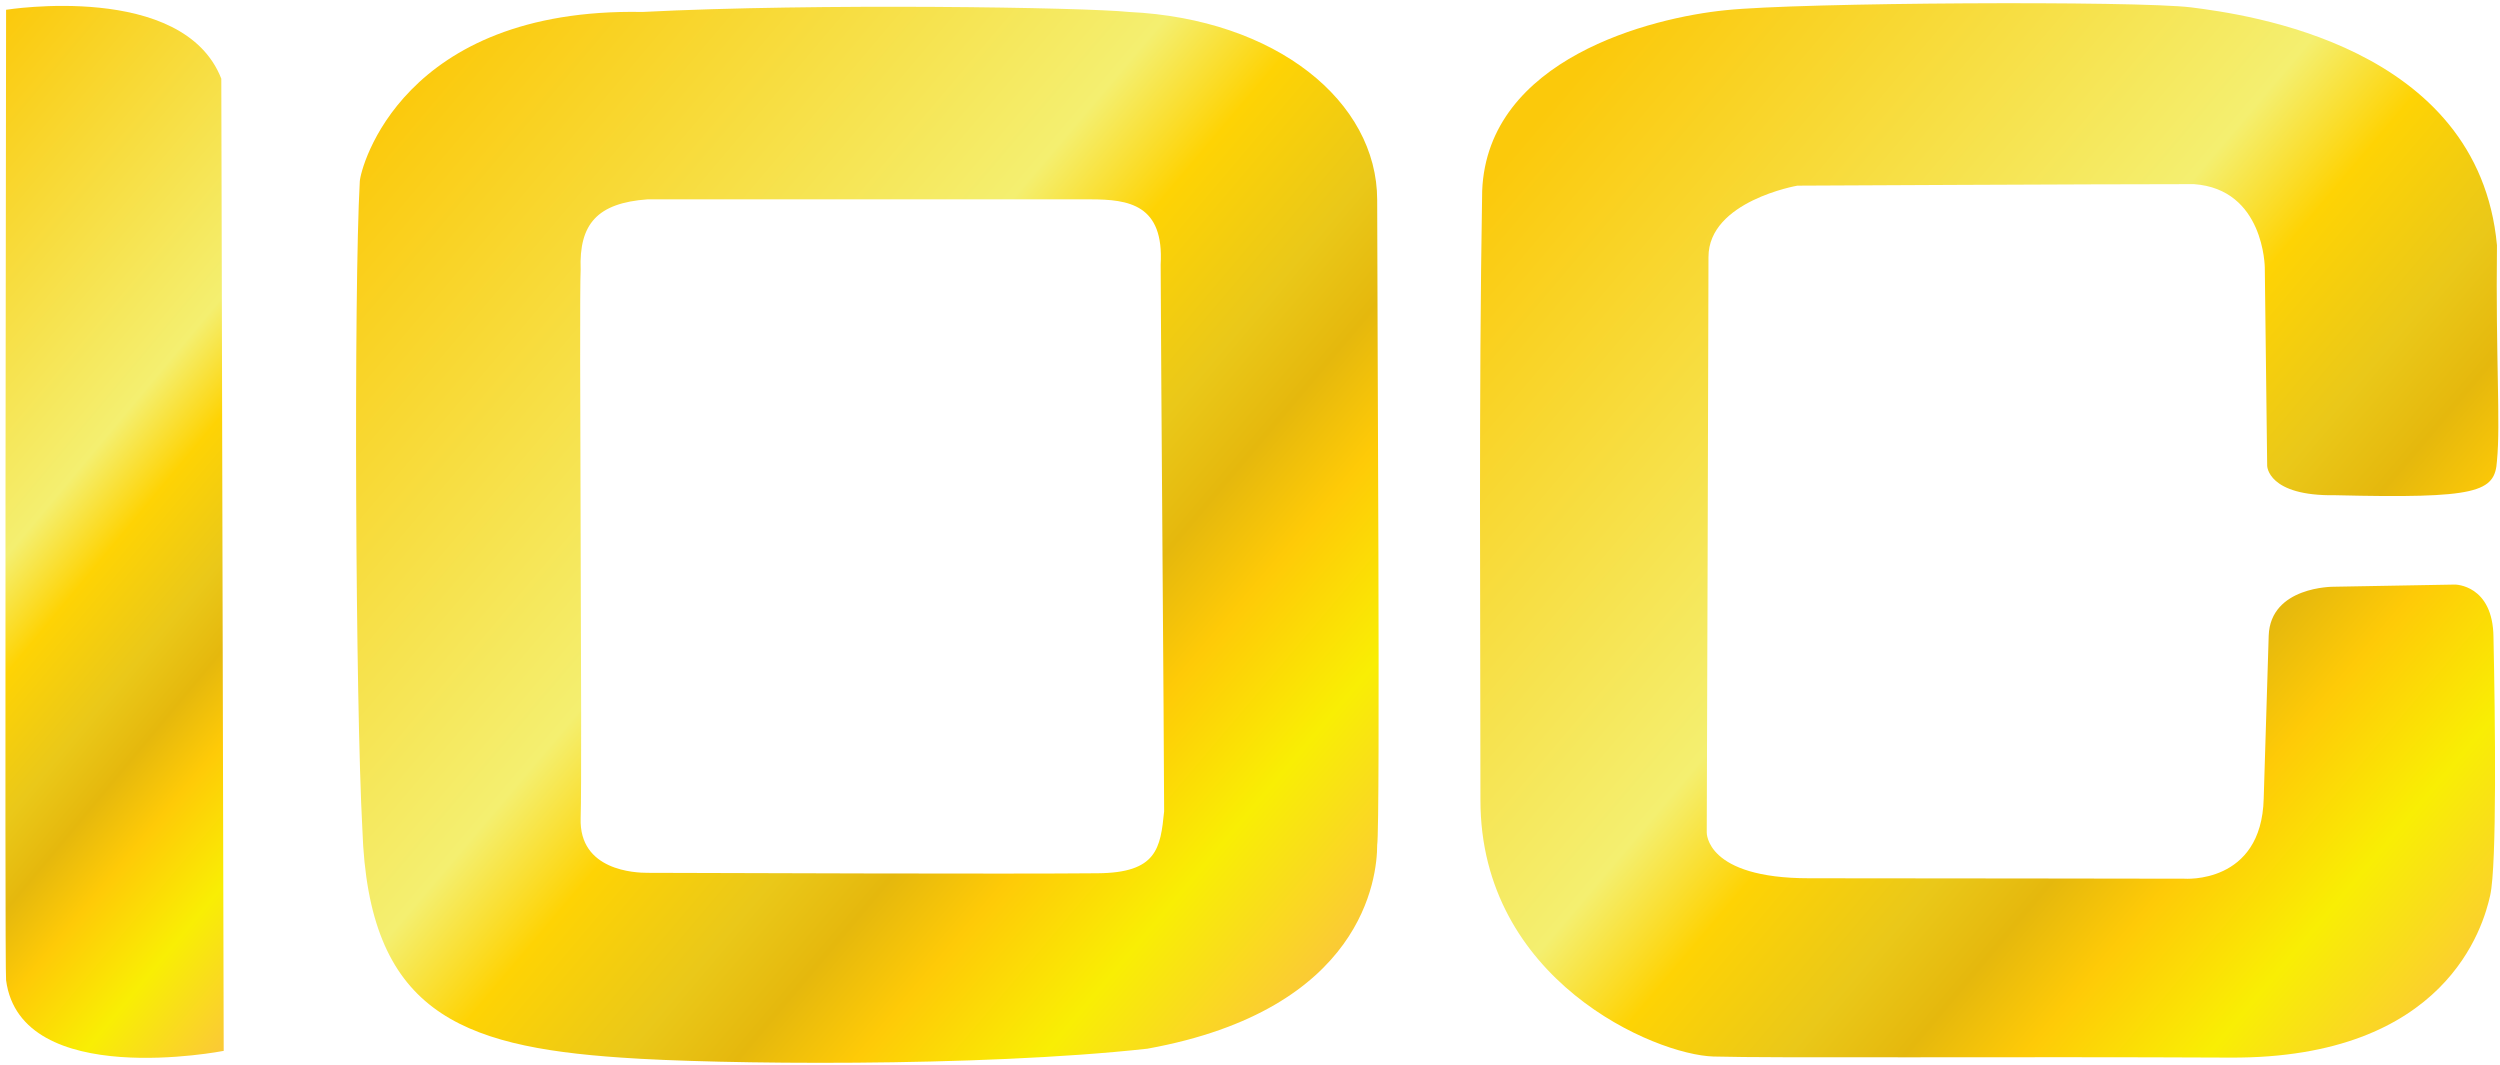 <svg version="1.2" xmlns="http://www.w3.org/2000/svg" viewBox="0 0 115 49" width="115" height="49"><defs><clipPath clipPathUnits="userSpaceOnUse" id="cp1"><path d="m68.18 8.78c0.24-6.09 7.8-7.97 11.19-8.31 3.39-0.36 18.92-0.44 21.43-0.13 2.48 0.32 13.21 1.72 14.06 10.94-0.06 5.24 0.17 8.18 0 9.92-0.09 1.44-0.87 1.74-7.44 1.58-3.11 0.05-3.13-1.35-3.13-1.35l-0.11-9.12c0 0-0.02-3.61-3.26-3.84-4.5 0-18.24 0.07-18.24 0.07 0 0-4.09 0.71-4.09 3.28 0 2.58-0.08 26.47-0.08 26.47 0 0-0.07 2.11 4.71 2.11 4.72 0 17.26 0.02 17.26 0.02 0 0 3.55 0.27 3.65-3.68q0.12-4.11 0.23-7.5c0.08-2.27 2.98-2.25 2.98-2.25l5.59-0.1c0 0 1.75 0 1.77 2.43 0.08 3.75 0.16 10.46-0.15 11.86-0.31 1.41-2.01 7.52-11.96 7.47-9.96-0.05-21.07 0.03-23.77-0.05-2.7-0.08-10.72-3.51-10.72-11.79 0-8.28-0.08-18.5 0.08-28.03z"/></clipPath><linearGradient id="P" gradientUnits="userSpaceOnUse"/><linearGradient id="g1" x2="1" href="#P" gradientTransform="matrix(45.257,37.975,-38.131,45.443,49.432,30.795)"><stop stop-color="#fbc90b"/><stop offset=".42" stop-color="#f4ef70"/><stop offset=".51" stop-color="#fed304"/><stop offset=".62" stop-color="#eac819"/><stop offset=".69" stop-color="#e5b80d"/><stop offset=".76" stop-color="#feca07"/><stop offset=".87" stop-color="#f9ee04"/><stop offset="1" stop-color="#fac838"/></linearGradient><clipPath clipPathUnits="userSpaceOnUse" id="cp2"><path d="m0.28 0.45c0 0 8.15-1.31 9.9 3.17 0 1.25 0.11 44.72 0.11 44.72 0 0-9.34 1.83-10.01-3.25-0.07-0.38 0-44.64 0-44.64z"/></clipPath><linearGradient id="g2" x2="1" href="#P" gradientTransform="matrix(29.512,24.764,-27.854,33.195,-24.28,29.671)"><stop stop-color="#fbc90b"/><stop offset=".42" stop-color="#f4ef70"/><stop offset=".51" stop-color="#fed304"/><stop offset=".62" stop-color="#eac819"/><stop offset=".69" stop-color="#e5b80d"/><stop offset=".76" stop-color="#feca07"/><stop offset=".87" stop-color="#f9ee04"/><stop offset="1" stop-color="#fac838"/></linearGradient><clipPath clipPathUnits="userSpaceOnUse" id="cp3"><path d="m63.35 38.87c0 1.48-0.62 7.57-10.57 9.37-7.8 0.86-19.88 0.72-24.2 0.41-7.52-0.51-11.63-2.18-11.91-10.48-0.32-5.89-0.4-24.76-0.12-29.82 0.03-0.63 1.94-8.01 13-7.8 8.02-0.41 20.37-0.21 22.38 0 6.78 0.32 11.42 4.12 11.42 8.65 0 4.53 0.15 28.73 0 29.67zm-9.8-1.55c-0.01-3.97-0.14-19.68-0.16-25.15 0.16-2.76-1.46-3-3.24-3-4.63 0-18.52 0-20.37 0-2.3 0.17-3.15 1.13-3.07 3.23-0.08 1.46 0.08 22.81 0 25.24-0.08 2.42 2.53 2.51 3.07 2.51 3.55 0.01 16.78 0.06 20.71 0.02 2.73-0.02 2.89-1.15 3.06-2.85z"/></clipPath><linearGradient id="g3" x2="1" href="#P" gradientTransform="matrix(44.811,37.601,-37.758,44.998,-4.61,31.858)"><stop stop-color="#fbc90b"/><stop offset=".42" stop-color="#f4ef70"/><stop offset=".51" stop-color="#fed304"/><stop offset=".62" stop-color="#eac819"/><stop offset=".69" stop-color="#e5b80d"/><stop offset=".76" stop-color="#feca07"/><stop offset=".87" stop-color="#f9ee04"/><stop offset="1" stop-color="#fac838"/></linearGradient></defs><style>.a{fill:url(#g1)}.b{fill:url(#g2)}.c{fill:url(#g3)}</style><g clip-path="url(#cp1)"><path class="a" d="m89.8-24l51.2 43.5-43.1 52-51.2-43.6z"/></g><g clip-path="url(#cp2)"><path class="b" d="m4.4-5.9l30.7 26.1-29 35-30.7-26.1z"/></g><g clip-path="url(#cp3)"><path class="c" d="m35.8-23.4l51.5 43.8-43.3 52.2-51.5-43.7z"/></g></svg>